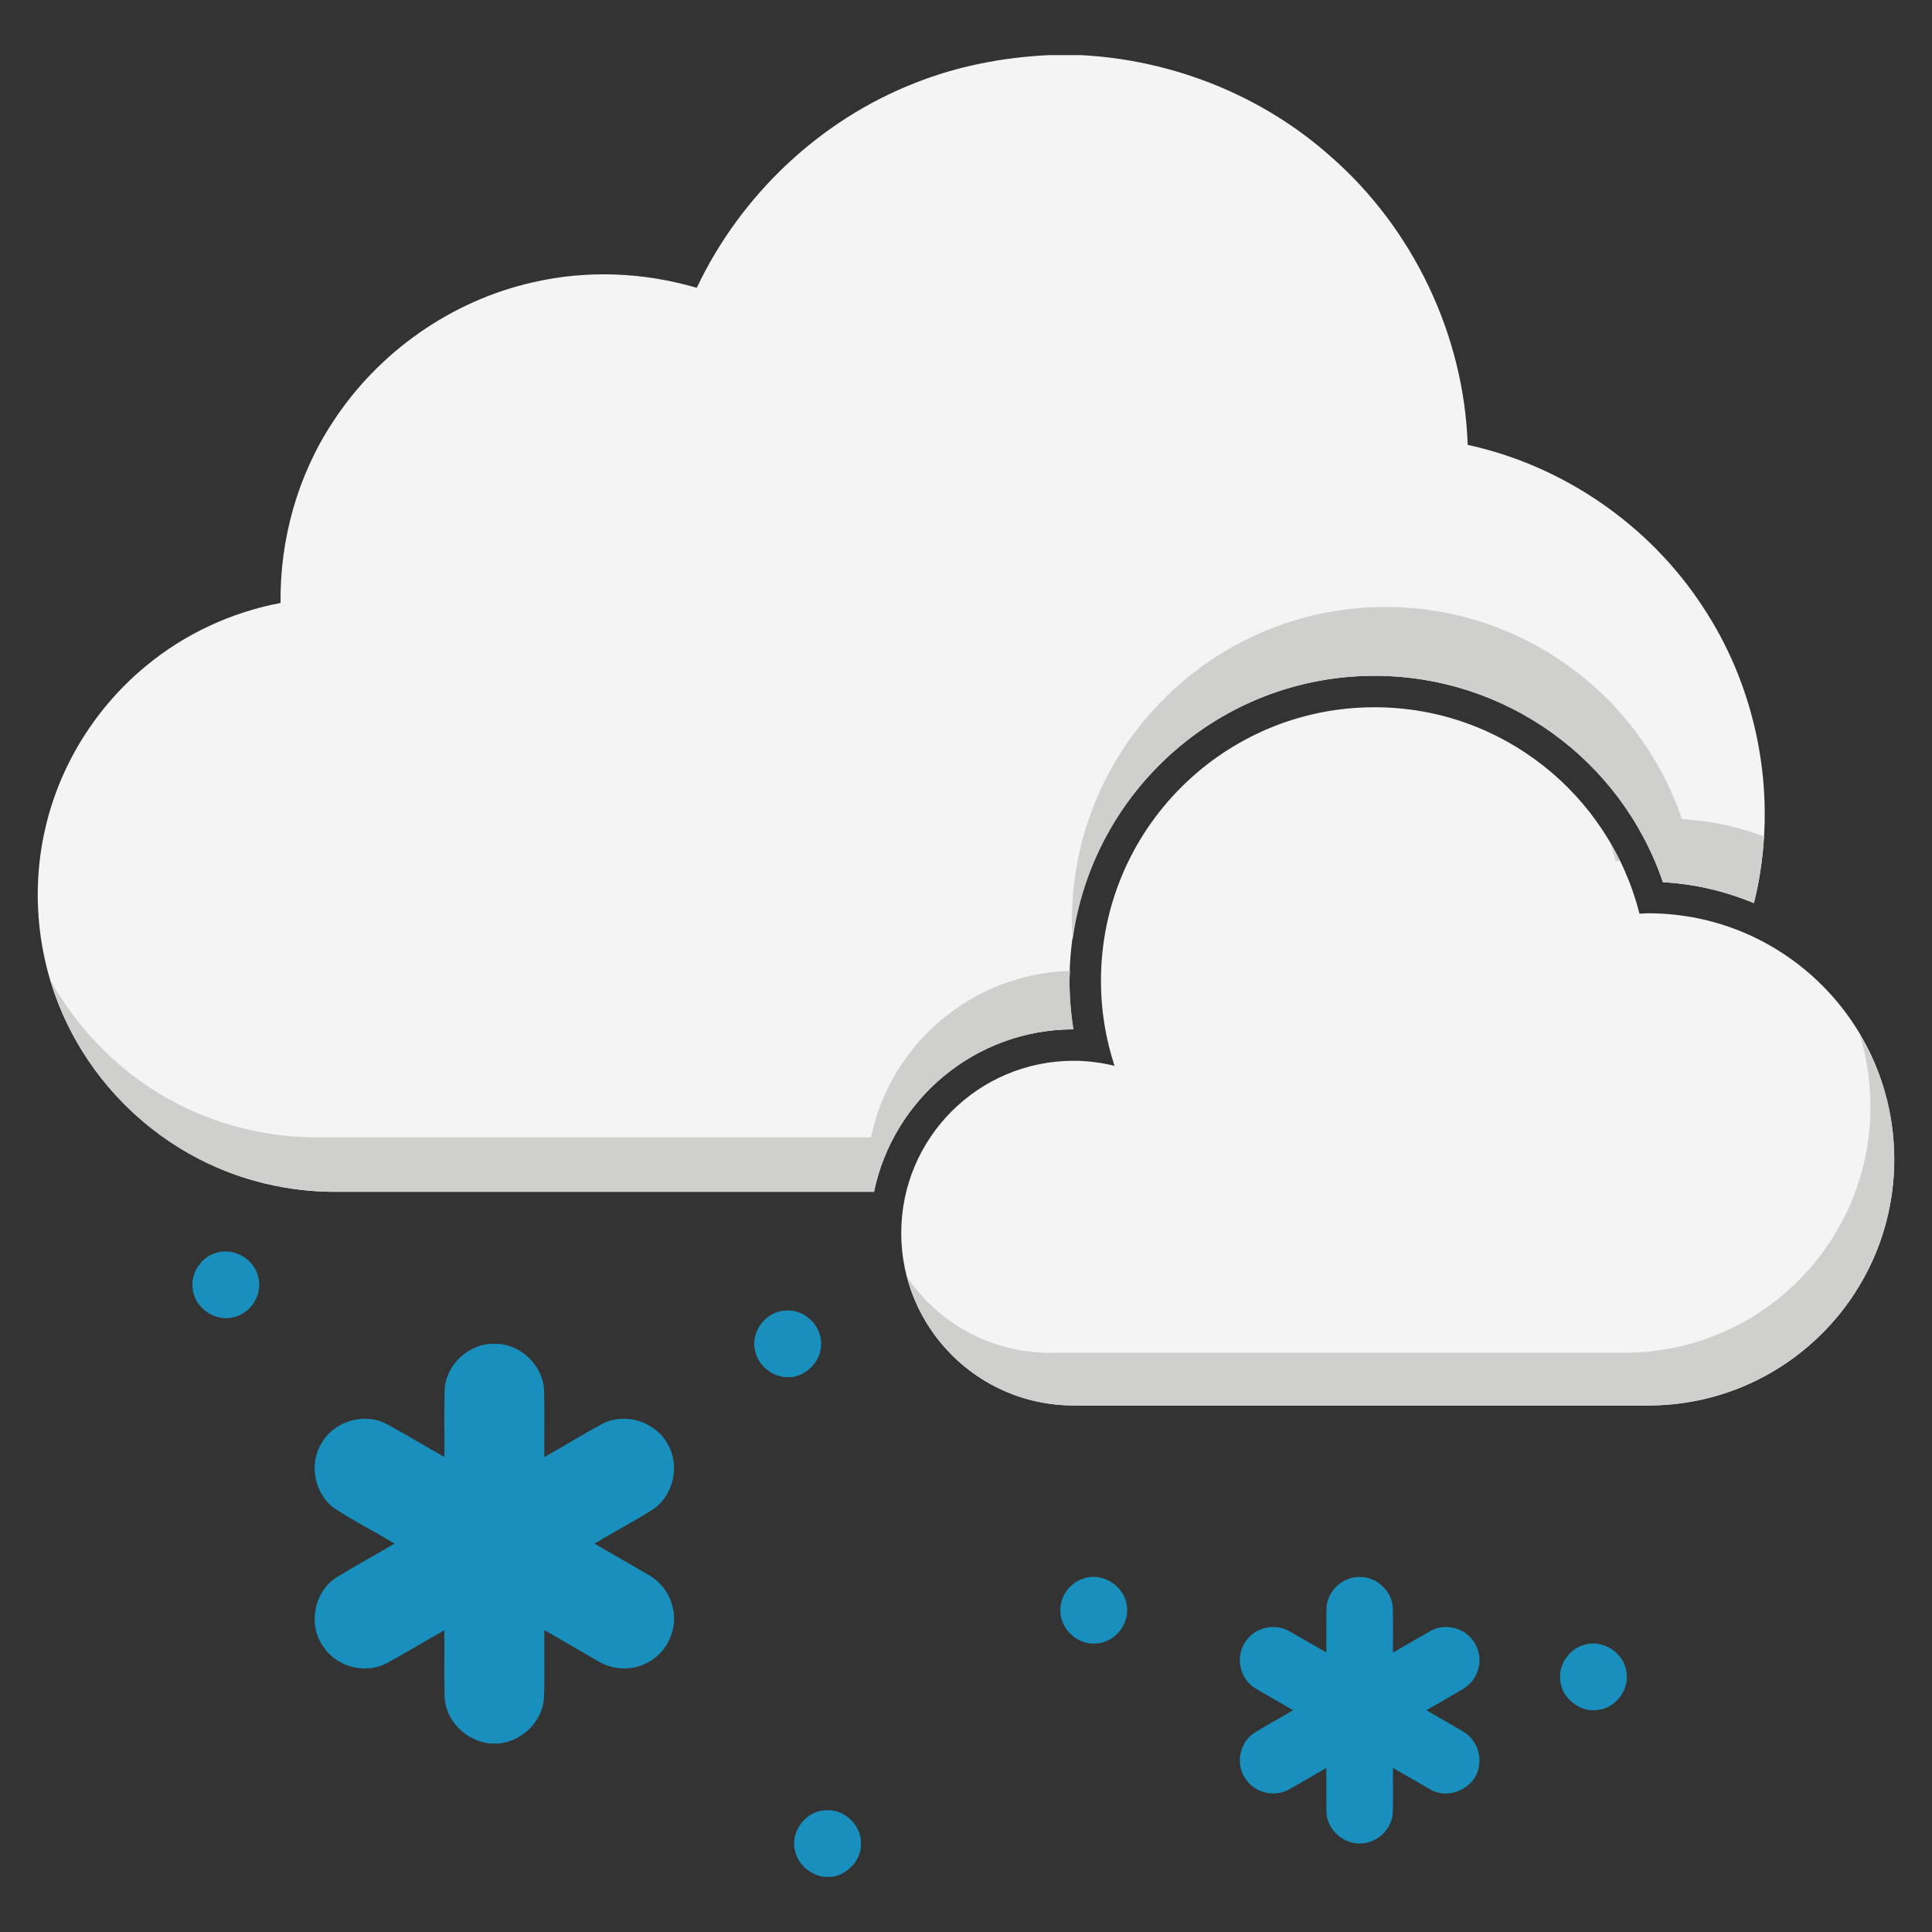 <?xml version="1.0" encoding="UTF-8"?>
<svg id="Layer_1" data-name="Layer 1" xmlns="http://www.w3.org/2000/svg" viewBox="0 0 500 500">
  <rect x="0" y="0" width="500" height="500" fill="#333333" stroke="none"/>
  <defs>
    <style>
      .cls-1 {
        fill: #cfcfce;
      }

      .cls-2 {
        fill: #f4f4f5;
      }

      .cls-3 {
        fill: #188fbc;
      }
    </style>
  </defs>
  <path class="cls-2" d="m277.796,266.393c-.67-4.143-1.008-8.332-1.008-12.538,0-43.535,35.41-78.953,78.936-78.953,33.997,0,63.828,21.665,74.637,53.418,8.315.439,16.223,2.37,23.558,5.411.625-2.578,1.182-5.175,1.585-7.801,3.835-23.829-1.54-49.002-14.947-69.089-13.818-21.086-36.089-36.369-60.72-41.705-.943-28.392-14.135-56.055-35.538-74.706-17.699-15.768-40.884-24.949-64.518-26.161h-8.406c-11.793.569-23.54,2.827-34.531,7.193-24.688,9.629-45.195,29.1-56.522,53.023-13.724-4.031-28.475-4.656-42.424-1.409-21.142,4.749-40.119,18.119-51.866,36.303-9.031,13.753-13.612,30.248-13.426,46.669-12.717,2.407-24.809,8.005-34.783,16.272-12.773,10.487-22.075,25.191-25.919,41.295-4.32,17.718-2.034,36.957,6.391,53.144,7.296,14.182,19.108,25.956,33.29,33.234,10.944,5.645,23.26,8.518,35.557,8.453,46.345,0,92.702-.006,139.054-.005,4.951-23.953,26.2-42.02,51.599-42.047Z"/>
  <path class="cls-2" d="m355.724,183.038c-39.106,0-70.799,31.71-70.799,70.817,0,7.682,1.251,15.056,3.515,21.983-3.399-.826-6.927-1.309-10.585-1.309-24.636,0-44.613,19.96-44.613,44.596s19.977,44.613,44.613,44.613h148.681c35.176,0,63.693-28.517,63.693-63.693s-28.517-63.689-63.693-63.689c-.755,0-1.492.085-2.242.112-7.758-30.688-35.475-53.43-68.57-53.43Z"/>
  <g>
    <path class="cls-1" d="m276.92,251.261c-25.412.753-46.517,18.957-51.504,43.084-47.646-.001-95.297.005-142.936.005-12.641.067-25.3-2.887-36.55-8.689-13.852-7.108-25.373-18.47-32.933-32.084,1.353,4.545,3.107,8.969,5.299,13.181,7.296,14.182,19.108,25.956,33.29,33.234,10.944,5.645,23.26,8.518,35.557,8.453,46.345,0,92.702-.006,139.054-.005,4.951-23.953,26.2-42.02,51.599-42.047-.67-4.143-1.008-8.332-1.008-12.538,0-.875.103-1.725.132-2.594Z"/>
    <path class="cls-1" d="m435.281,211.987c-11.11-32.64-41.775-54.91-76.721-54.91-44.741,0-81.14,36.407-81.14,81.157,0,1.615.097,3.223.194,4.831,5.288-38.435,38.252-68.164,78.11-68.164,33.997,0,63.828,21.665,74.637,53.418,8.315.439,16.223,2.37,23.558,5.411.625-2.578,1.182-5.175,1.585-7.801.505-3.141.829-6.305,1.017-9.478-6.697-2.46-13.797-4.072-21.241-4.465Z"/>
  </g>
  <g>
    <path class="cls-1" d="m419.207,222.767c-.762-1.556-1.574-3.079-2.444-4.569.499,1.524.98,3.055,1.377,4.622.357-.013.713-.029,1.067-.053Z"/>
    <path class="cls-1" d="m481.228,267.526c1.848,5.963,2.846,12.3,2.846,18.871,0,35.176-28.517,63.693-63.693,63.693h-148.682c-15.367,0-28.918-7.774-36.942-19.602,5.033,19.123,22.395,33.251,43.096,33.251h148.682c35.176,0,63.693-28.517,63.693-63.693,0-11.896-3.322-22.992-9.001-32.519Z"/>
  </g>
  <g>
    <path class="cls-3" d="m55.881,324.259c4.726-1.595,10.206,1.746,11.041,6.628,1.013,4.548-2.382,9.408-6.967,10.109-4.629.948-9.543-2.651-10.076-7.334-.641-4.052,2.075-8.271,6.003-9.403Z"/>
    <path class="cls-3" d="m280.457,408.507c4.93-1.719,10.674,2.015,11.175,7.188.733,4.79-3.335,9.559-8.163,9.656-4.93.345-9.516-4.241-9.025-9.193.172-3.465,2.694-6.66,6.013-7.652Z"/>
    <path class="cls-3" d="m343.297,416.164c.156-4.397,4.203-8.158,8.589-8.034,4.381-.113,8.395,3.67,8.578,8.039.102,3.831,0,7.668.043,11.504,3.244-1.832,6.444-3.75,9.694-5.577,2.829-1.622,6.536-1.277,9.149.609,2.635,1.886,4.047,5.351,3.378,8.535-.399,2.43-1.961,4.596-4.063,5.852-3.141,1.886-6.353,3.659-9.511,5.518,3.163,1.854,6.369,3.643,9.521,5.523,3.082,1.762,4.736,5.572,4.063,9.036-.873,5.696-8.077,8.907-12.905,5.755-3.109-1.789-6.202-3.605-9.322-5.378-.054,3.826.054,7.646-.049,11.472-.151,4.181-3.826,7.84-7.996,8.05-4.569.426-9.031-3.443-9.171-8.045-.097-3.82-.005-7.641-.043-11.466-3.352,1.881-6.633,3.896-10.022,5.723-3.713,1.924-8.686.544-10.922-2.98-2.667-3.756-1.476-9.548,2.457-11.941,3.255-1.983,6.606-3.81,9.882-5.76-3.184-1.848-6.391-3.659-9.564-5.529-2.118-1.212-3.61-3.389-4.047-5.787-.862-3.853,1.433-8.11,5.108-9.543,2.36-.992,5.162-.905,7.414.356,3.249,1.821,6.45,3.734,9.699,5.555.032-3.831-.059-7.662.038-11.488Z"/>
    <path class="cls-3" d="m115.07,359.785c.242-6.579,6.312-12.204,12.875-12.01,6.571-.178,12.608,5.504,12.859,12.067.186,5.738,0,11.493.073,17.239,5.051-2.813,9.965-5.884,15.065-8.624,5.916-3.079,13.942-.436,16.965,5.496,3.184,5.617,1.245,13.441-4.235,16.876-4.857,3.031-9.909,5.738-14.839,8.656,4.607,2.675,9.238,5.294,13.837,7.993,3.087,1.722,5.496,4.655,6.32,8.131,1.52,5.181-.792,11.121-5.318,14.031-4.033,2.748-9.602,2.845-13.78.331-4.671-2.691-9.327-5.415-14.006-8.098-.089,5.763.105,11.525-.089,17.28-.226,6.183-5.561,11.428-11.638,12.059h-2.368c-6.094-.606-11.525-5.86-11.719-12.091-.17-5.738,0-11.477-.073-17.215-5.051,2.829-9.973,5.884-15.081,8.607-5.561,2.853-12.964.784-16.318-4.47-4.009-5.625-2.247-14.338,3.661-17.926,4.882-2.99,9.925-5.722,14.847-8.648-5.253-3.136-10.725-5.924-15.825-9.303-4.987-3.799-6.369-11.477-2.998-16.77,3.2-5.593,10.959-7.904,16.682-4.914,5.084,2.732,9.998,5.771,15.041,8.567.057-5.755-.105-11.509.065-17.264Z"/>
    <path class="cls-3" d="m409.832,425.733c4.731-1.595,10.211,1.762,11.035,6.649.992,4.532-2.376,9.36-6.935,10.082-4.645.97-9.586-2.635-10.114-7.339-.641-4.052,2.085-8.266,6.013-9.392Z"/>
    <path class="cls-3" d="m205.765,479.029c-1.293-4.903,2.646-10.297,7.716-10.513,4.833-.544,9.446,3.723,9.343,8.573.113,4.284-3.416,8.072-7.603,8.643h-1.837c-3.583-.426-6.843-3.136-7.619-6.703Z"/>
    <path class="cls-3" d="m195.441,349.699c-1.293-4.903,2.646-10.297,7.716-10.513,4.833-.544,9.446,3.723,9.343,8.573.113,4.284-3.416,8.072-7.603,8.643h-1.837c-3.583-.426-6.843-3.136-7.619-6.703Z"/>
  </g>
</svg>